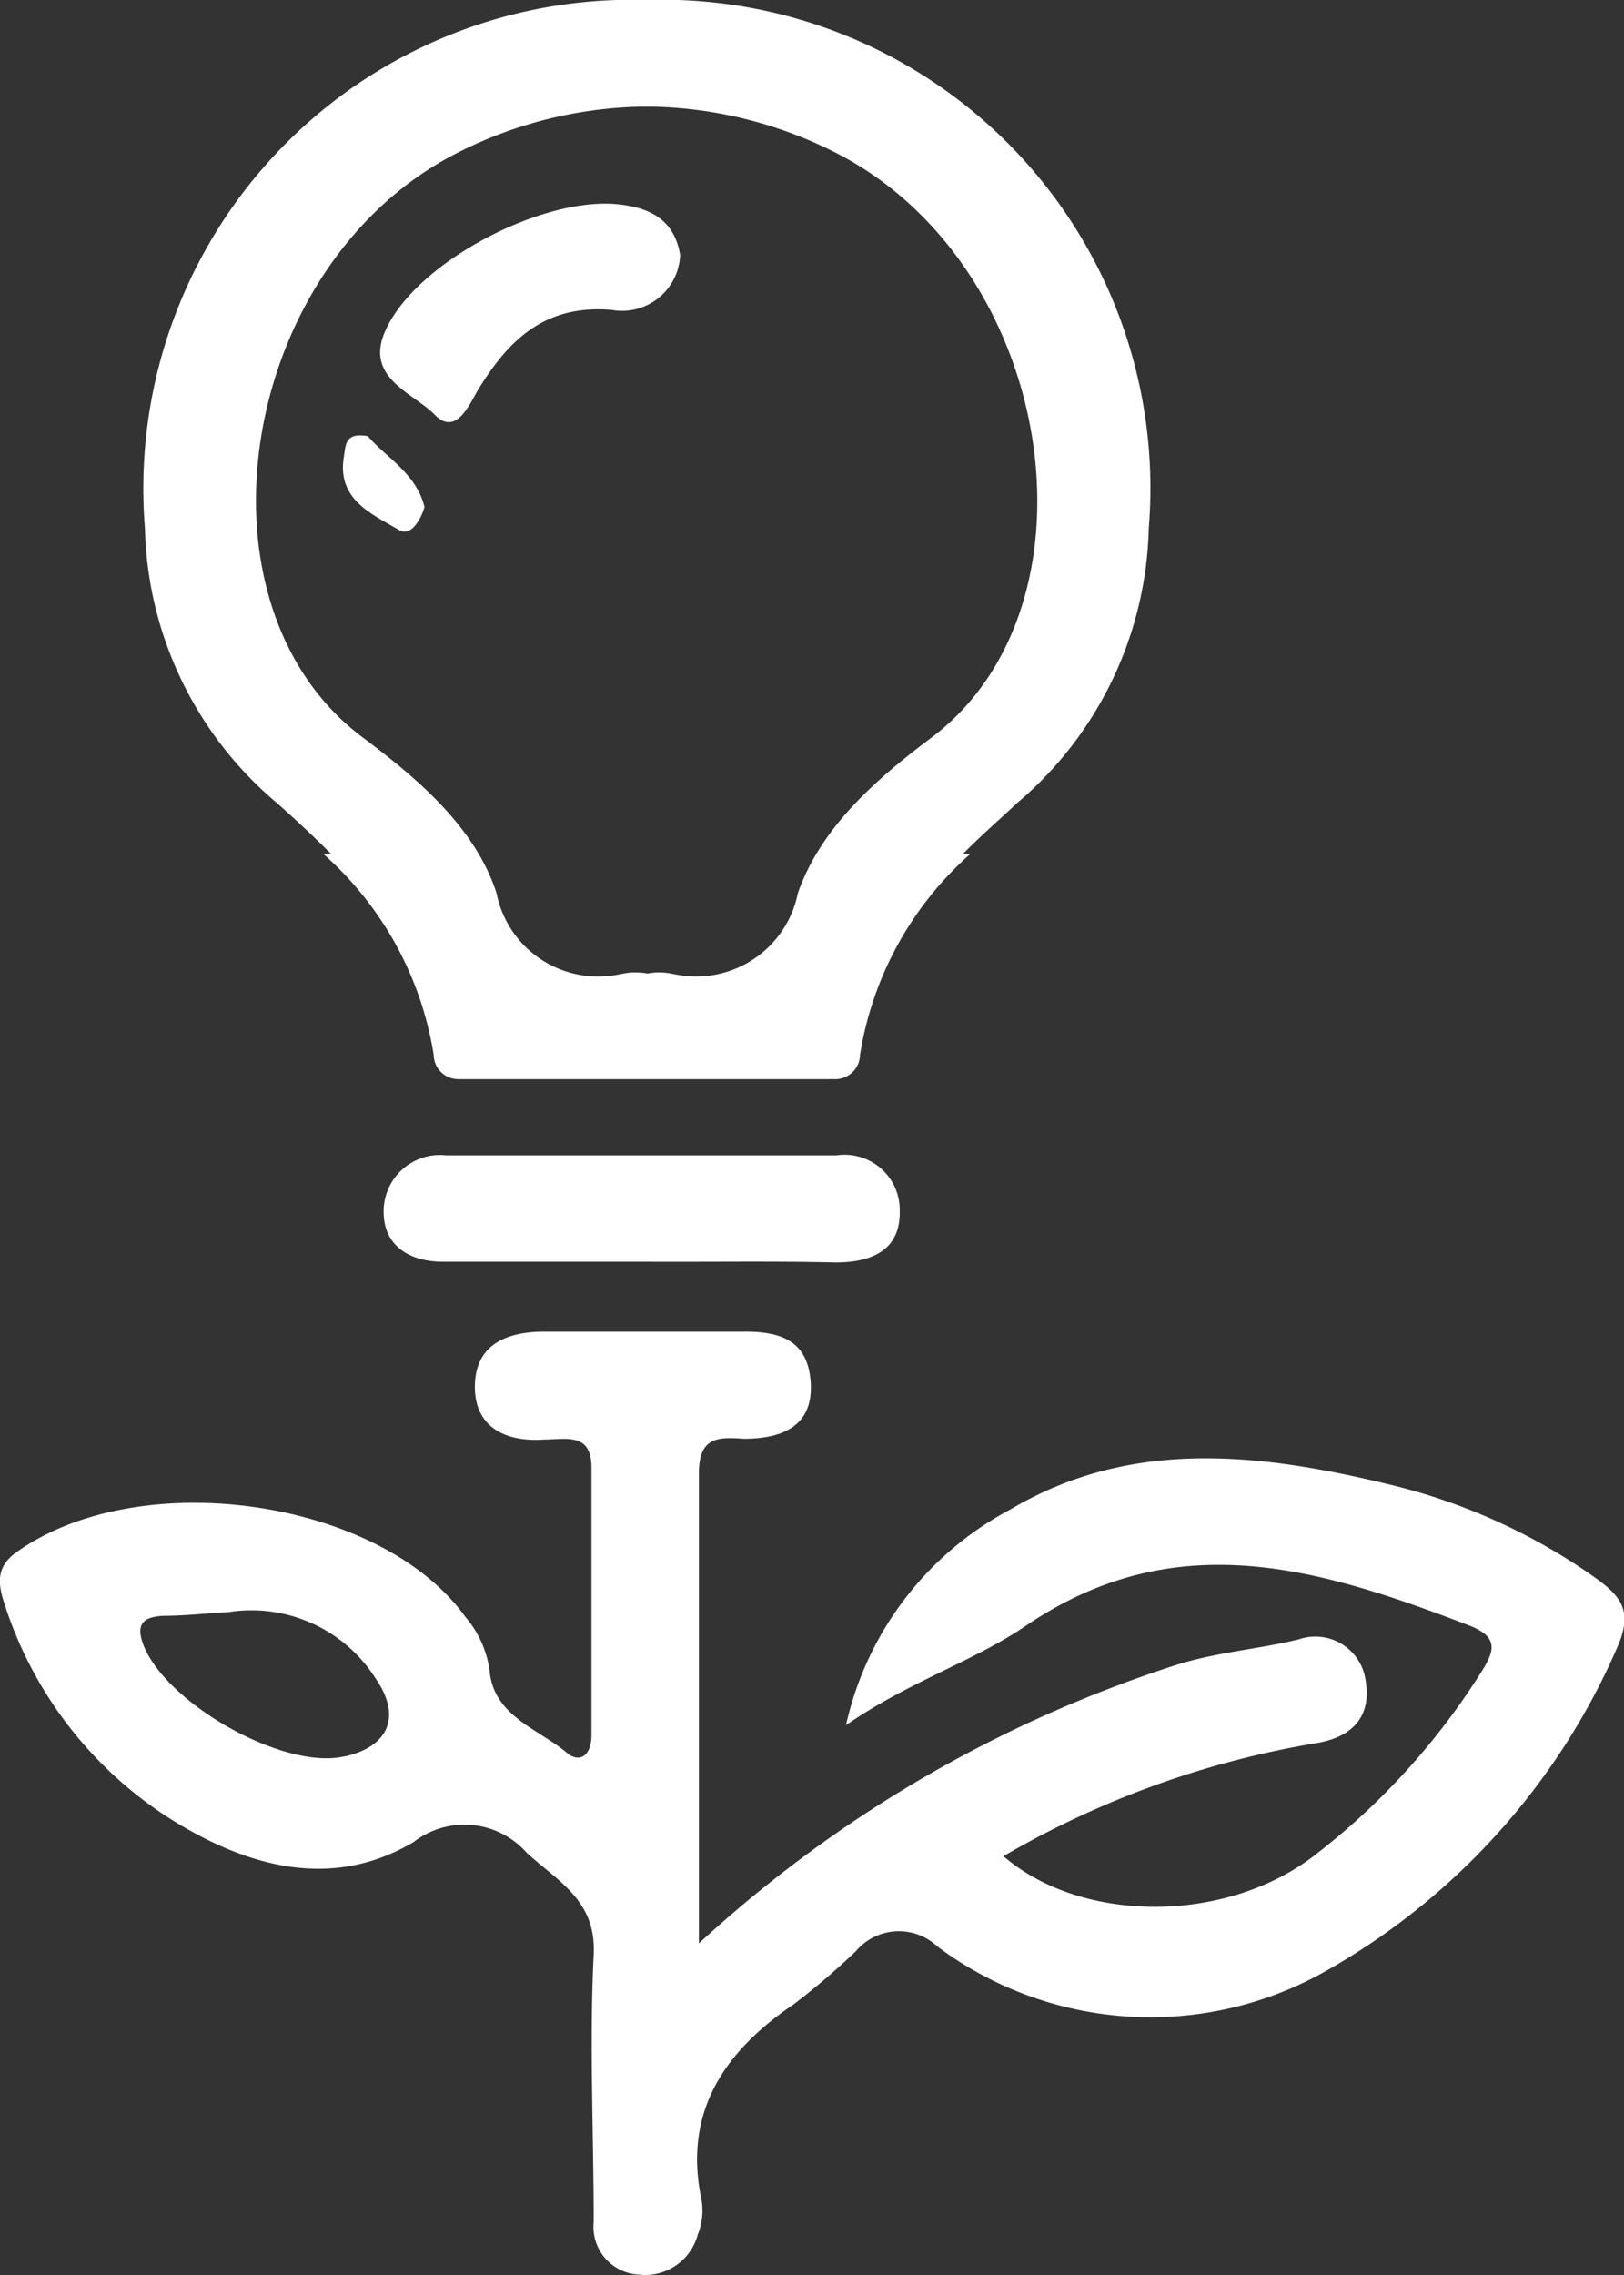 <?xml version="1.0" encoding="UTF-8"?> <svg xmlns="http://www.w3.org/2000/svg" width="44.15" height="61.81" viewBox="0 0 44.15 61.81"><rect x="0" y="0" width="44.15" height="61.81" fill="#333333" stroke="none"/><title>gestion-energie</title><g id="b157b49c-153a-4d80-bac2-5765419ae914" data-name="Calque 2"><g id="faf3cb06-2a63-4161-9aec-7915eac9c22e" data-name="Calque 1"><path d="M43.36,42.86a16.19,16.19,0,0,0-5.6-2.53c-3.47-.84-7-1.27-10.29.68A8.79,8.79,0,0,0,23,46.87c1.72-1.19,3.45-1.72,4.89-2.7,4.08-2.77,8-1.56,12.07,0,.83.33.65.73.27,1.32a19.15,19.15,0,0,1-4.52,4.94c-2.43,1.85-6.33,1.82-8.43,0a25,25,0,0,1,8.5-3.07c1-.16,1.5-.74,1.35-1.67a1.38,1.38,0,0,0-1.82-1.15c-1.11.27-2.25.35-3.35.7A35,35,0,0,0,19,52.8c0-4.48,0-8.62,0-12.76,0-1,.5-1,1.22-.95,1.07,0,1.89-.36,1.82-1.52s-.83-1.4-1.84-1.39c-1.8,0-3.6,0-5.4,0-1.13,0-1.89.42-1.89,1.5s.81,1.51,1.9,1.43c.57,0,1.27-.2,1.27.76q0,3.65,0,7.27c0,.56-.32.77-.66.49-.78-.66-2-1-2.11-2.24a2.82,2.82,0,0,0-.65-1.45C10.35,40.72,3.81,39.78.45,42.17c-.56.4-.51.85-.33,1.4a10.84,10.84,0,0,0,4.76,6c2,1.19,4.21,1.75,6.36.48a2.26,2.26,0,0,1,3.09.3c.86.78,1.88,1.29,1.81,2.75-.12,2.42,0,4.84,0,7.27a1.3,1.3,0,0,0,1.23,1.43,1.48,1.48,0,0,0,1.6-1.09,1.72,1.72,0,0,0,.09-1c-.48-2.37.67-4,2.51-5.25a19.43,19.43,0,0,0,1.7-1.45,1.53,1.53,0,0,1,2.22-.12,9.69,9.69,0,0,0,10.61.63A18.61,18.61,0,0,0,44,44.68C44.37,43.78,44.09,43.38,43.36,42.86Zm-34,4.86c-1.69.39-5-1.53-5.5-3.14-.16-.53.13-.65.57-.68.6,0,1.19-.07,1.78-.1a4,4,0,0,1,4,1.8C10.93,46.64,10.56,47.45,9.38,47.72Z" fill="#fff"></path><path d="M22.72,34.3c1,0,1.76-.35,1.74-1.39a1.5,1.5,0,0,0-1.72-1.52H12.13a1.53,1.53,0,0,0-1.7,1.54c0,.91.7,1.37,1.68,1.35,1.79,0,3.59,0,5.39,0h0C19.24,34.29,21,34.26,22.72,34.3Z" fill="#fff"></path><path d="M16.88,5.56C14.81,5.29,11.29,7.12,10.47,9c-.56,1.27.76,1.67,1.35,2.27s.95-.31,1.19-.7c.84-1.37,1.83-2.3,3.62-2.15a1.58,1.58,0,0,0,1.86-1.49C18.34,6,17.71,5.66,16.88,5.56Z" fill="#fff"></path><path d="M10,11.85c-.62-.11-.6.23-.65.55-.2,1.17.75,1.56,1.5,2,.42.24.7-.61.69-.63C11.31,12.85,10.49,12.43,10,11.85Z" fill="#fff"></path><path d="M7.52,21.81c.51.45,1,.91,1.48,1.39l-.21,0a9.23,9.23,0,0,1,3,5.46.67.67,0,0,0,.67.66H22.7a.67.67,0,0,0,.68-.66,9.22,9.22,0,0,1,3-5.46l-.2,0c.47-.48,1-.94,1.48-1.39a10.08,10.08,0,0,0,3.57-7.46A13.27,13.27,0,0,0,17.58,0,13.28,13.28,0,0,0,3.94,14.35,10.06,10.06,0,0,0,7.52,21.81Zm17.79-1.76c-1.48,1.11-3,2.43-3.62,4.22a2.82,2.82,0,0,1-3,2.25,4.14,4.14,0,0,1-.45-.07,1.72,1.72,0,0,0-.64,0,1.78,1.78,0,0,0-.65,0,3.5,3.5,0,0,1-.45.07,2.81,2.81,0,0,1-3-2.25c-.58-1.79-2.14-3.11-3.62-4.22C5,16.43,6.47,7.09,12.54,4.1a11.51,11.51,0,0,1,4.82-1.2h.44a11.51,11.51,0,0,1,4.82,1.2C28.68,7.09,30.15,16.43,25.31,20.05Z" fill="#fff"></path></g></g></svg> 
